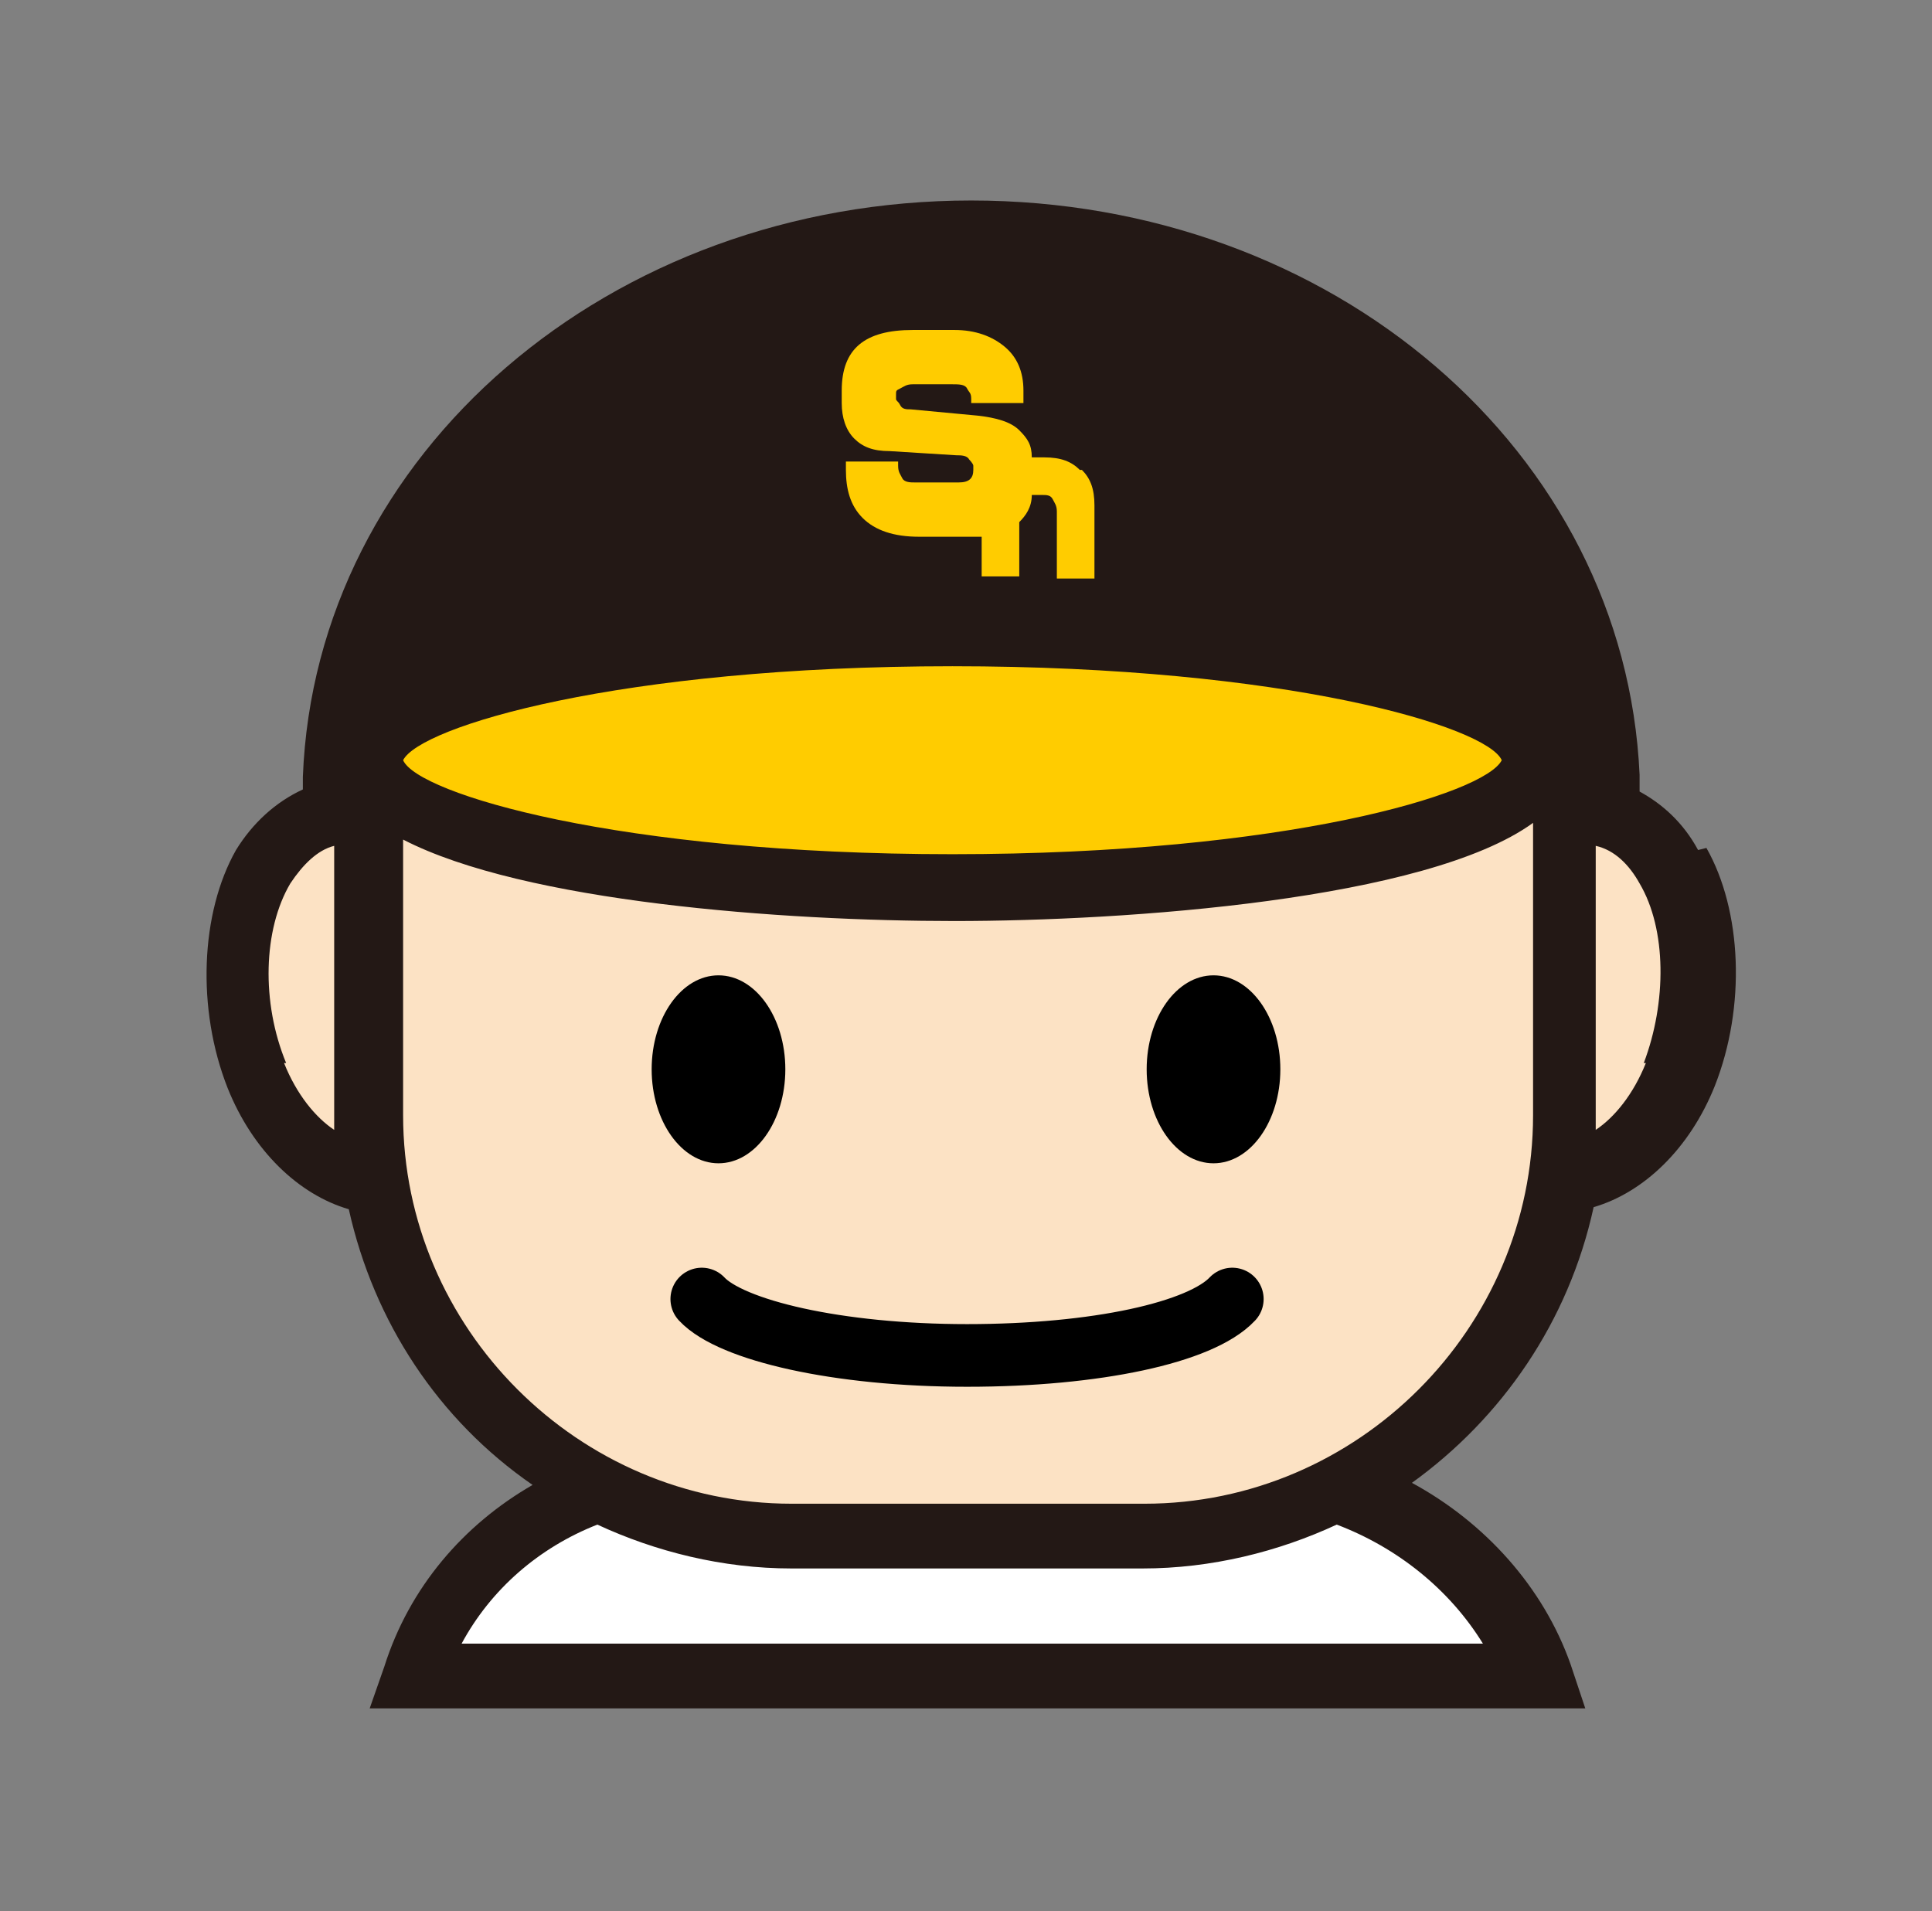 <?xml version="1.0" encoding="UTF-8"?>
<svg id="_レイヤー_1" data-name=" レイヤー 1" xmlns="http://www.w3.org/2000/svg" version="1.1" viewBox="0 0 92.5 91.5">
  <rect x="0" y="0" width="92.5" height="91.5" fill="#808080" stroke="none"/>
  <defs>
    <style>
      .cls-1 {
        fill: #fce2c4;
      }

      .cls-1, .cls-2, .cls-3, .cls-4, .cls-5 {
        stroke-width: 0px;
      }

      .cls-2 {
        fill: #000;
      }

      .cls-3 {
        fill: #fc0;
      }

      .cls-4 {
        fill: #231815;
      }

      .cls-5 {
        fill: #fff;
      }

      .cls-6 {
        fill: none;
        stroke: #000;
        stroke-linecap: round;
        stroke-miterlimit: 10;
        stroke-width: 3px;
      }
    </style>
  </defs>
  <path class="cls-5" d="M73.4,80.2c-2-5.7-8-9.8-14.4-9.8h-25.5c-6.5,0-12,4.1-13.9,9.8h53.8Z"/>
  <path class="cls-1" d="M76.1,38.9h-1.3v-2.4c0-11.1-9.1-13.9-20.2-13.9h-16.8c-11.1,0-20.2,2.8-20.2,13.9v2.4h-1.3c-4.8.6-6.1,7.5-4.1,12.6,1.3,3.1,3.5,4.9,5.7,5,1.6,9.6,9.9,17,19.9,17h16.8c10,0,18.4-7.4,19.9-16.9,2.1-.2,4.4-2,5.7-5,2-5.1.7-12-4.1-12.6h-.2Z"/>
  <ellipse class="cls-3" cx="45.7" cy="36.4" rx="28" ry="6.1"/>
  <path class="cls-4" d="M81.3,40.7c-.7-1.3-1.7-2.2-2.8-2.8v-.8c-.7-15.5-14.7-27.5-32-27.5S15.1,21.7,14.5,37.2v.6c-1.3.6-2.4,1.6-3.2,2.9-1.7,3-1.9,7.6-.4,11.4,1.2,3,3.4,5.1,5.8,5.8,1.2,5.4,4.3,10.1,8.8,13.2-3.3,1.9-5.9,4.9-7.1,8.7l-.7,2h58.2l-.7-2.1c-1.3-3.7-4.1-6.8-7.6-8.7,4.3-3.1,7.5-7.7,8.7-13.2,2.4-.7,4.6-2.8,5.8-5.8,1.5-3.8,1.3-8.4-.4-11.4h0ZM19.3,36.4c.8-1.6,10.3-4.5,26.3-4.5s25.6,2.9,26.3,4.5c-.8,1.6-10.3,4.5-26.3,4.5s-25.6-2.9-26.3-4.5ZM13.7,50.9c-1.2-2.9-1.1-6.4.2-8.6.6-.9,1.3-1.6,2.1-1.8v13.6c-.9-.6-1.8-1.7-2.4-3.2ZM71,78.7H22.1c1.4-2.6,3.7-4.6,6.5-5.7,2.8,1.3,6,2.1,9.3,2.1h16.8c3.3,0,6.5-.8,9.3-2.1,2.9,1.1,5.4,3.1,7,5.7ZM54.7,72h-16.8c-10.2,0-18.6-8.4-18.6-18.6v-13.2c5.8,3,18.2,3.9,26.4,3.9s22.6-1,27.7-4.7v14c0,10.2-8.4,18.6-18.6,18.6h0ZM78.8,50.9c-.6,1.5-1.5,2.6-2.4,3.2v-13.6c.9.2,1.6.9,2.1,1.8,1.3,2.2,1.3,5.7.2,8.6Z"/>
  <g>
    <ellipse class="cls-2" cx="34.4" cy="51.2" rx="3.2" ry="4.5"/>
    <ellipse class="cls-2" cx="58.1" cy="51.2" rx="3.2" ry="4.5"/>
  </g>
  <path class="cls-6" d="M33.6,62.2c1.4,1.5,6.5,2.7,12.7,2.7s11.2-1.1,12.7-2.7"/>
  <path class="cls-3" d="M51.7,22.5c-.4-.4-.9-.6-1.7-.6h-.6c0-.6-.2-.9-.6-1.3-.4-.4-1.1-.6-2-.7l-3.2-.3c-.2,0-.4,0-.5-.2s-.2-.2-.2-.3v-.2c0-.2,0-.2.2-.3s.3-.2.6-.2h1.9c.3,0,.6,0,.7.2s.2.2.2.5v.2h2.5v-.6c0-.9-.3-1.6-.9-2.1s-1.4-.8-2.4-.8h-2c-2.3,0-3.4.9-3.4,2.9v.6c0,.7.2,1.3.6,1.7s.9.6,1.7.6l3.2.2c.2,0,.5,0,.6.2,0,0,.2.2.2.3v.2c0,.4-.2.6-.7.6h-2.1c-.2,0-.5,0-.6-.2s-.2-.3-.2-.6v-.2h-2.5v.4c0,.9.2,1.7.8,2.3.6.6,1.5.9,2.7.9h3v1.9h1.8v-2.6c.3-.3.6-.7.6-1.3h.5c.2,0,.4,0,.5.2s.2.3.2.6v3.2h1.8v-3.5c0-.8-.2-1.3-.6-1.7h0Z"/>
</svg>